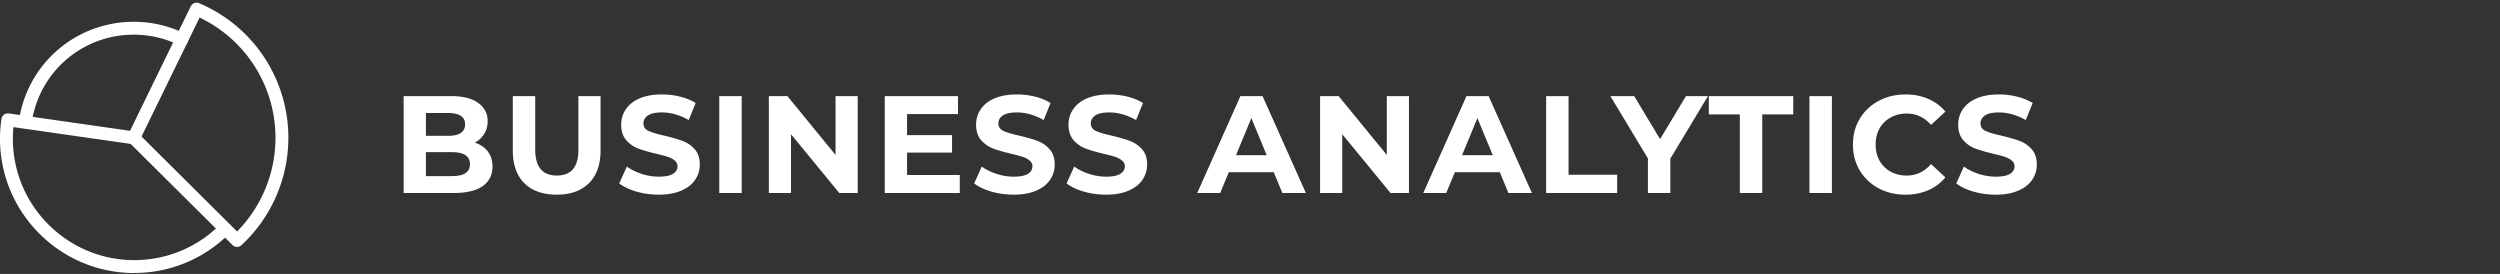 <?xml version="1.0" encoding="UTF-8"?> <svg xmlns="http://www.w3.org/2000/svg" width="867" height="95" fill="none"><rect width="100%" height="100%" fill="#333333" stroke="none"/><path fill="#fff" d="M8.866 43.79c-.125 0-.241-.008-.366-.026A2.237 2.237 0 0 1 6.66 41.2C9.894 21.701 26.59 7.56 46.376 7.56c6.196 0 12.134 1.366 17.66 4.071a2.235 2.235 0 0 1 1.027 2.982 2.235 2.235 0 0 1-2.982 1.027c-4.91-2.402-10.196-3.616-15.696-3.616-17.59 0-32.438 12.571-35.304 29.902a2.23 2.23 0 0 1-2.196 1.866h-.018Z"></path><path fill="#fff" d="M82.214 85.639a2.188 2.188 0 0 1-1.571-.652l-35.84-35.59a2.228 2.228 0 0 1-.428-2.562L66.161 2.183a2.243 2.243 0 0 1 2.875-1.08A50.627 50.627 0 0 1 100 47.817c0 14.08-5.928 27.652-16.277 37.223a2.25 2.25 0 0 1-1.518.599h.01ZM49.081 47.353l33.151 32.928c8.482-8.616 13.304-20.32 13.304-32.455a46.17 46.17 0 0 0-26.313-41.74L49.081 47.352Z"></path><path fill="#fff" d="M46.563 94.683C20.892 94.683 0 73.79 0 48.121c0-2.313.17-4.625.509-6.893a2.235 2.235 0 0 1 2.527-1.884l43.66 6.25a2.228 2.228 0 0 1 1.893 2.527 2.228 2.228 0 0 1-2.526 1.893L4.651 44.085a43.404 43.404 0 0 0-.188 4.027c0 23.214 18.884 42.098 42.098 42.098 10.804 0 21.08-4.09 28.929-11.518a2.221 2.221 0 0 1 3.152.09 2.221 2.221 0 0 1-.09 3.151c-8.678 8.215-20.044 12.732-32 12.732l.01.018ZM164.656 49.458c1.92.608 3.424 1.632 4.512 3.072 1.088 1.408 1.632 3.152 1.632 5.232 0 2.944-1.152 5.216-3.456 6.816-2.272 1.568-5.6 2.352-9.984 2.352h-17.376v-33.6H156.4c4.096 0 7.232.784 9.408 2.352 2.208 1.568 3.312 3.696 3.312 6.384 0 1.632-.4 3.088-1.2 4.368-.768 1.28-1.856 2.288-3.264 3.024Zm-16.944-10.272v7.92h7.728c1.92 0 3.376-.336 4.368-1.008.992-.672 1.488-1.664 1.488-2.976s-.496-2.288-1.488-2.928c-.992-.672-2.448-1.008-4.368-1.008h-7.728Zm9.072 21.888c2.048 0 3.584-.336 4.608-1.008 1.056-.672 1.584-1.712 1.584-3.12 0-2.784-2.064-4.176-6.192-4.176h-9.072v8.304h9.072Zm36.271 6.432c-4.8 0-8.544-1.328-11.232-3.984-2.656-2.656-3.984-6.448-3.984-11.376V33.33h7.776v18.528c0 6.016 2.496 9.024 7.488 9.024 2.432 0 4.288-.72 5.568-2.16 1.28-1.472 1.92-3.76 1.92-6.864V33.33h7.68v18.816c0 4.928-1.344 8.72-4.032 11.376-2.656 2.656-6.384 3.984-11.184 3.984Zm35.38 0c-2.656 0-5.232-.352-7.728-1.056-2.464-.736-4.448-1.68-5.952-2.832l2.64-5.856c1.44 1.056 3.152 1.904 5.136 2.544 1.984.64 3.968.96 5.952.96 2.208 0 3.84-.32 4.896-.96 1.056-.672 1.584-1.552 1.584-2.64 0-.8-.32-1.456-.96-1.968-.608-.544-1.408-.976-2.4-1.296-.96-.32-2.272-.672-3.936-1.056-2.56-.608-4.656-1.216-6.288-1.824-1.632-.608-3.04-1.584-4.224-2.928-1.152-1.344-1.728-3.136-1.728-5.376 0-1.952.528-3.712 1.584-5.28 1.056-1.6 2.64-2.864 4.752-3.792 2.144-.928 4.752-1.392 7.824-1.392 2.144 0 4.24.256 6.288.768s3.84 1.248 5.376 2.208l-2.4 5.904c-3.104-1.76-6.208-2.64-9.312-2.64-2.176 0-3.792.352-4.848 1.056-1.024.704-1.536 1.632-1.536 2.784s.592 2.016 1.776 2.592c1.216.544 3.056 1.088 5.52 1.632 2.56.608 4.656 1.216 6.288 1.824a10.227 10.227 0 0 1 4.176 2.88c1.184 1.312 1.776 3.088 1.776 5.328 0 1.92-.544 3.68-1.632 5.28-1.056 1.568-2.656 2.816-4.8 3.744-2.144.928-4.752 1.392-7.824 1.392Zm21.01-34.176h7.776v33.6h-7.776v-33.6Zm48.006 0v33.6h-6.384l-16.752-20.4v20.4h-7.68v-33.6h6.432l16.704 20.4v-20.4h7.68Zm35.405 27.36v6.24H306.84v-33.6h25.392v6.24h-17.664v7.296h15.6v6.048h-15.6v7.776h18.288Zm18.667 6.816c-2.656 0-5.232-.352-7.728-1.056-2.464-.736-4.448-1.68-5.952-2.832l2.64-5.856c1.44 1.056 3.152 1.904 5.136 2.544 1.984.64 3.968.96 5.952.96 2.208 0 3.84-.32 4.896-.96 1.056-.672 1.584-1.552 1.584-2.64 0-.8-.32-1.456-.96-1.968-.608-.544-1.408-.976-2.4-1.296-.96-.32-2.272-.672-3.936-1.056-2.56-.608-4.656-1.216-6.288-1.824-1.632-.608-3.04-1.584-4.224-2.928-1.152-1.344-1.728-3.136-1.728-5.376 0-1.952.528-3.712 1.584-5.28 1.056-1.6 2.64-2.864 4.752-3.792 2.144-.928 4.752-1.392 7.824-1.392 2.144 0 4.24.256 6.288.768s3.84 1.248 5.376 2.208l-2.4 5.904c-3.104-1.76-6.208-2.64-9.312-2.64-2.176 0-3.792.352-4.848 1.056-1.024.704-1.536 1.632-1.536 2.784s.592 2.016 1.776 2.592c1.216.544 3.056 1.088 5.52 1.632 2.56.608 4.656 1.216 6.288 1.824a10.227 10.227 0 0 1 4.176 2.88c1.184 1.312 1.776 3.088 1.776 5.328 0 1.92-.544 3.68-1.632 5.28-1.056 1.568-2.656 2.816-4.8 3.744-2.144.928-4.752 1.392-7.824 1.392Zm32.05 0c-2.656 0-5.232-.352-7.728-1.056-2.464-.736-4.448-1.68-5.952-2.832l2.64-5.856c1.44 1.056 3.152 1.904 5.136 2.544 1.984.64 3.968.96 5.952.96 2.208 0 3.84-.32 4.896-.96 1.056-.672 1.584-1.552 1.584-2.64 0-.8-.32-1.456-.96-1.968-.608-.544-1.408-.976-2.4-1.296-.96-.32-2.272-.672-3.936-1.056-2.56-.608-4.656-1.216-6.288-1.824-1.632-.608-3.04-1.584-4.224-2.928-1.152-1.344-1.728-3.136-1.728-5.376 0-1.952.528-3.712 1.584-5.28 1.056-1.6 2.64-2.864 4.752-3.792 2.144-.928 4.752-1.392 7.824-1.392 2.144 0 4.24.256 6.288.768s3.84 1.248 5.376 2.208l-2.4 5.904c-3.104-1.76-6.208-2.64-9.312-2.64-2.176 0-3.792.352-4.848 1.056-1.024.704-1.536 1.632-1.536 2.784s.592 2.016 1.776 2.592c1.216.544 3.056 1.088 5.52 1.632 2.56.608 4.656 1.216 6.288 1.824a10.227 10.227 0 0 1 4.176 2.88c1.184 1.312 1.776 3.088 1.776 5.328 0 1.92-.544 3.68-1.632 5.28-1.056 1.568-2.656 2.816-4.8 3.744-2.144.928-4.752 1.392-7.824 1.392Zm58.171-7.776h-15.6l-2.976 7.2H415.2l14.976-33.6h7.68l15.024 33.6h-8.16l-2.976-7.2Zm-2.448-5.904-5.328-12.864-5.328 12.864h10.656Zm49.326-20.496v33.6h-6.384l-16.752-20.4v20.4h-7.68v-33.6h6.432l16.704 20.4v-20.4h7.68Zm31.517 26.4h-15.6l-2.976 7.2h-7.968l14.976-33.6h7.68l15.024 33.6h-8.16l-2.976-7.2Zm-2.448-5.904-5.328-12.864-5.328 12.864h10.656Zm18.51-20.496h7.776v27.264h16.848v6.336h-24.624v-33.6Zm43.069 21.696V66.93h-7.776v-12l-13.008-21.6h8.256l8.976 14.928 8.976-14.928h7.632L579.27 55.026Zm24.1-15.36h-10.752V33.33h29.28v6.336h-10.752V66.93h-7.776V39.666Zm24.152-6.336h7.776v33.6h-7.776v-33.6Zm33.27 34.176c-3.424 0-6.528-.736-9.312-2.208-2.752-1.504-4.928-3.568-6.528-6.192-1.568-2.656-2.352-5.648-2.352-8.976 0-3.328.784-6.304 2.352-8.928 1.6-2.656 3.776-4.72 6.528-6.192 2.784-1.504 5.904-2.256 9.36-2.256 2.912 0 5.536.512 7.872 1.536 2.368 1.024 4.352 2.496 5.952 4.416l-4.992 4.608c-2.272-2.624-5.088-3.936-8.448-3.936-2.08 0-3.936.464-5.568 1.392a9.724 9.724 0 0 0-3.84 3.792c-.896 1.632-1.344 3.488-1.344 5.568 0 2.08.448 3.936 1.344 5.568a10.06 10.06 0 0 0 3.84 3.84c1.632.896 3.488 1.344 5.568 1.344 3.36 0 6.176-1.328 8.448-3.984l4.992 4.608c-1.6 1.952-3.584 3.44-5.952 4.464-2.368 1.024-5.008 1.536-7.92 1.536Zm31.321 0c-2.656 0-5.232-.352-7.728-1.056-2.464-.736-4.448-1.68-5.952-2.832l2.64-5.856c1.44 1.056 3.152 1.904 5.136 2.544 1.984.64 3.968.96 5.952.96 2.208 0 3.84-.32 4.896-.96 1.056-.672 1.584-1.552 1.584-2.64 0-.8-.32-1.456-.96-1.968-.608-.544-1.408-.976-2.4-1.296-.96-.32-2.272-.672-3.936-1.056-2.56-.608-4.656-1.216-6.288-1.824-1.632-.608-3.04-1.584-4.224-2.928-1.152-1.344-1.728-3.136-1.728-5.376 0-1.952.528-3.712 1.584-5.28 1.056-1.6 2.64-2.864 4.752-3.792 2.144-.928 4.752-1.392 7.824-1.392 2.144 0 4.24.256 6.288.768s3.84 1.248 5.376 2.208l-2.4 5.904c-3.104-1.76-6.208-2.64-9.312-2.64-2.176 0-3.792.352-4.848 1.056-1.024.704-1.536 1.632-1.536 2.784s.592 2.016 1.776 2.592c1.216.544 3.056 1.088 5.52 1.632 2.56.608 4.656 1.216 6.288 1.824a10.227 10.227 0 0 1 4.176 2.88c1.184 1.312 1.776 3.088 1.776 5.328 0 1.92-.544 3.68-1.632 5.28-1.056 1.568-2.656 2.816-4.8 3.744-2.144.928-4.752 1.392-7.824 1.392Z"></path></svg> 